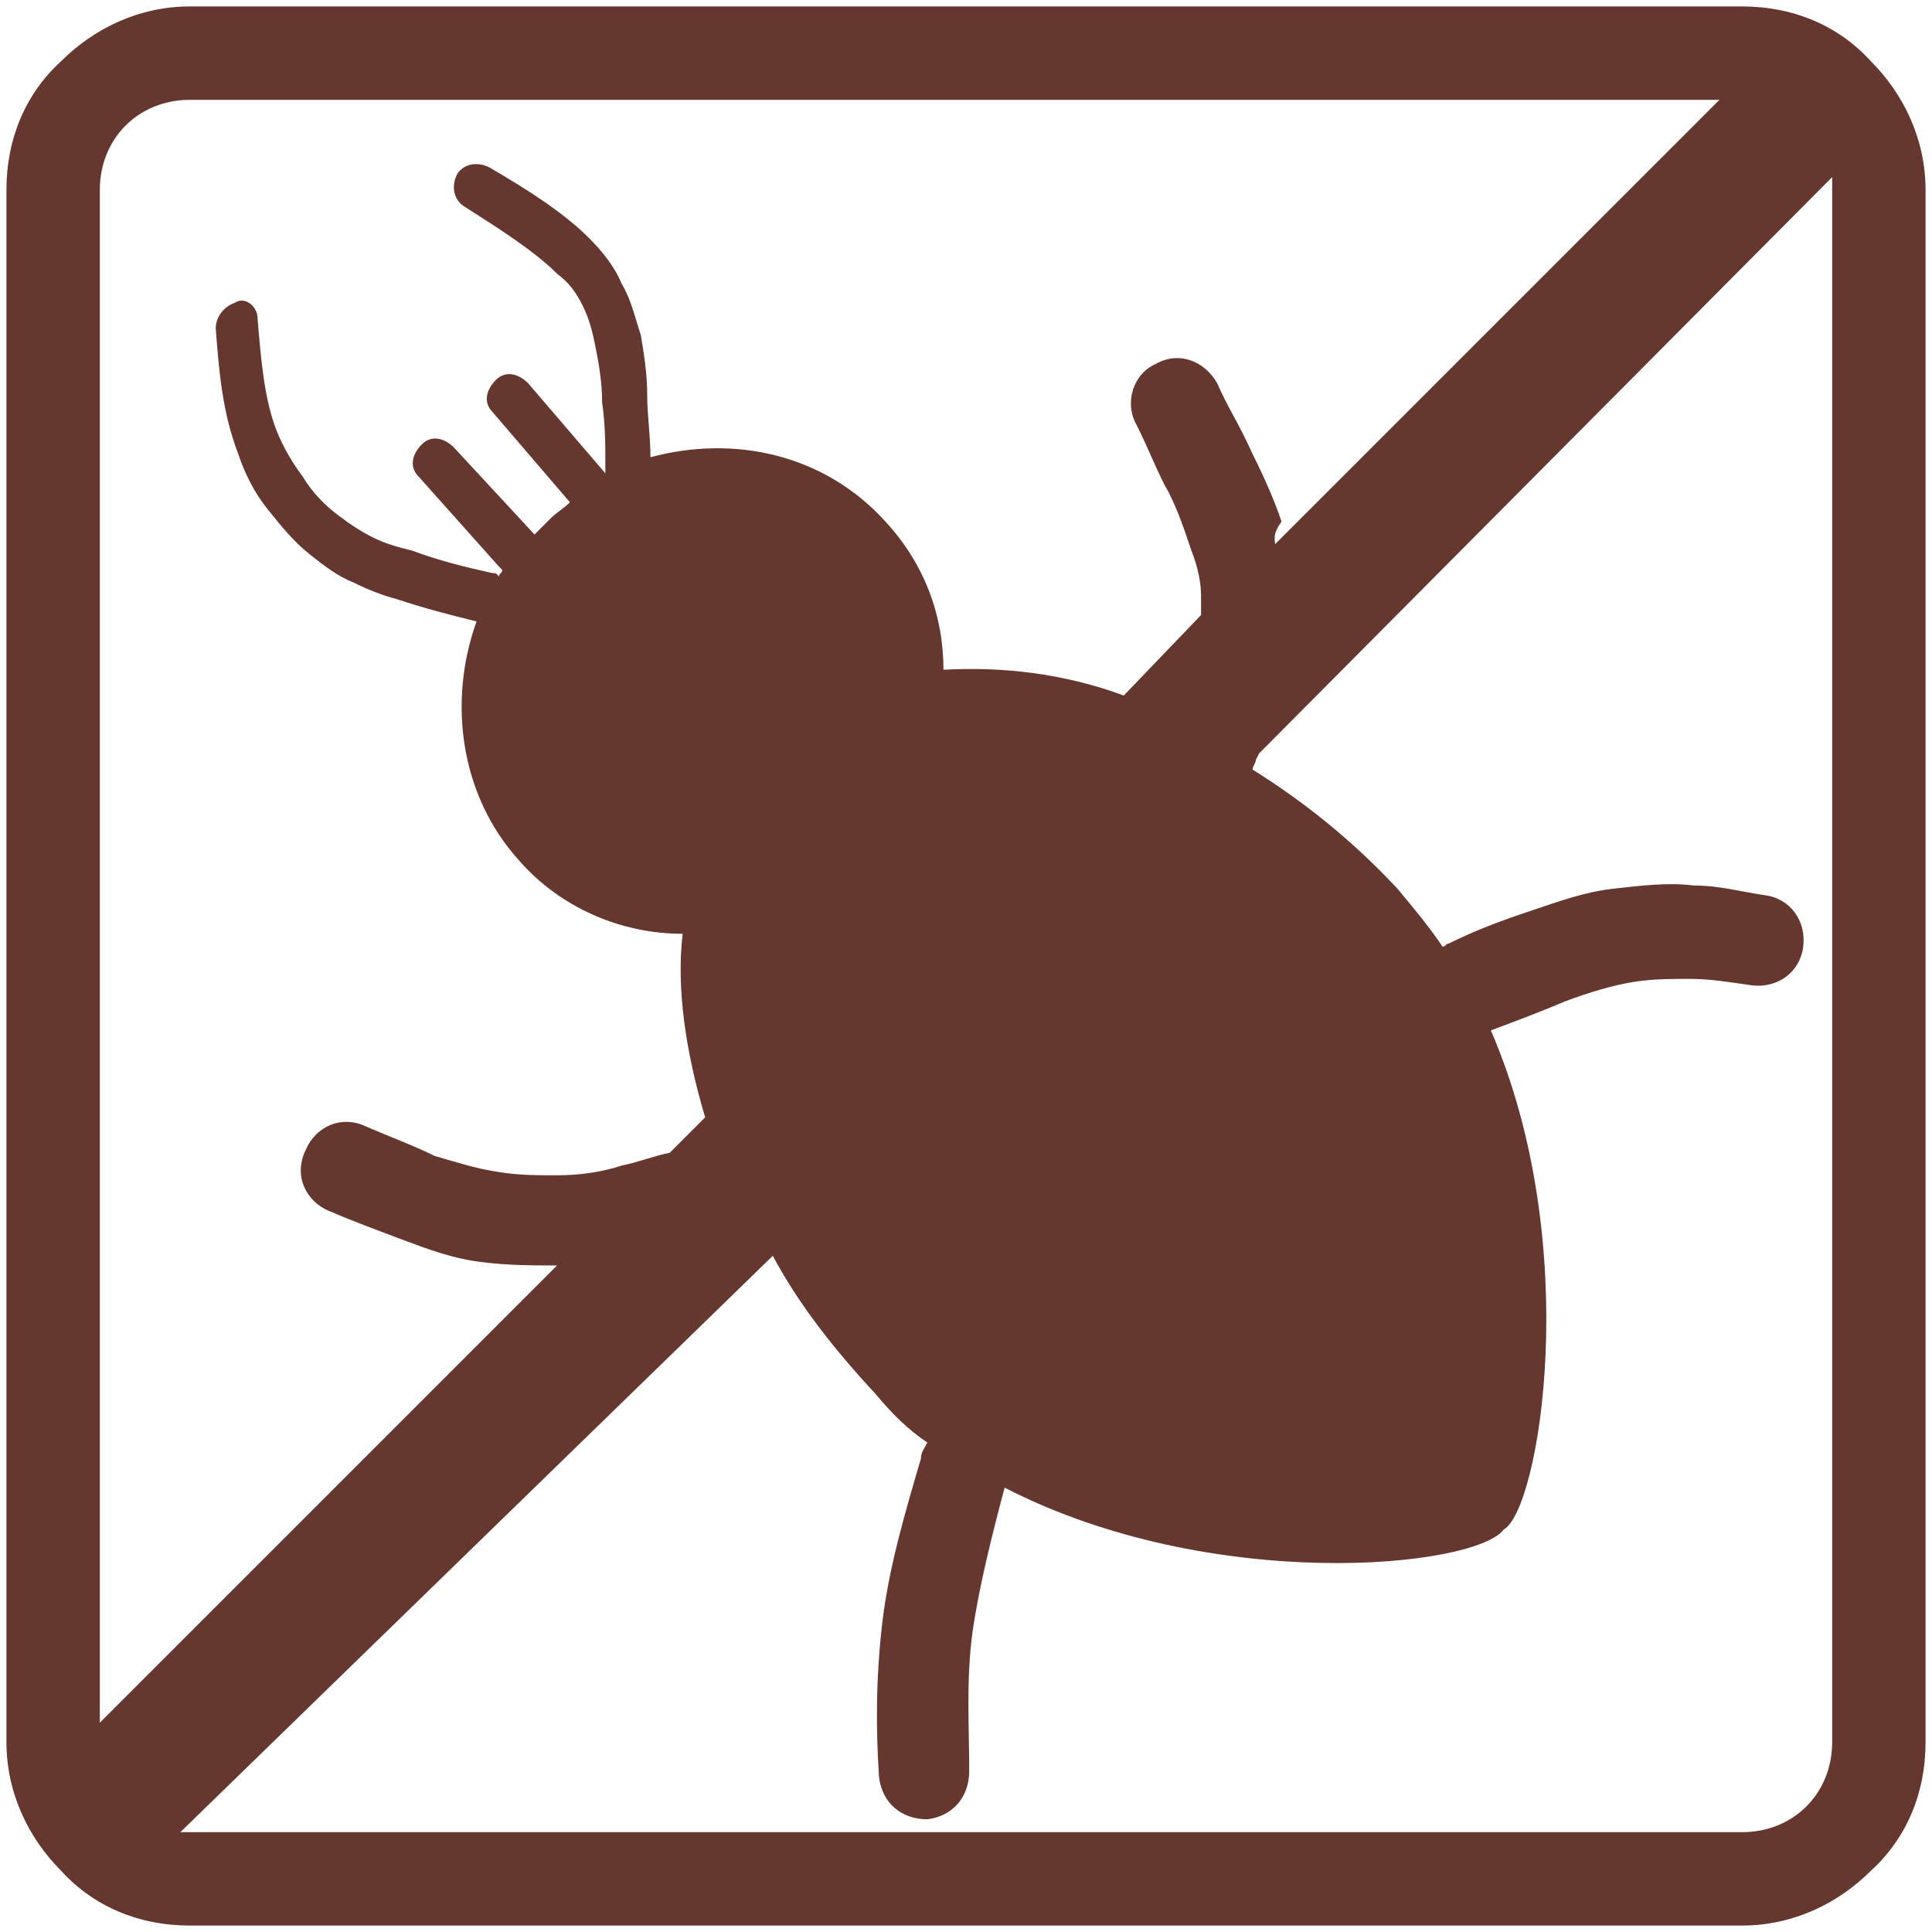 <?xml version="1.0" encoding="utf-8"?>
<!-- Generator: Adobe Illustrator 18.1.1, SVG Export Plug-In . SVG Version: 6.00 Build 0)  -->
<svg version="1.1" id="иконка" xmlns="http://www.w3.org/2000/svg" xmlns:xlink="http://www.w3.org/1999/xlink" x="0px"
	 y="0px" width="60px" height="60px" viewBox="0 0 60 60" enable-background="new 0 0 60 60" xml:space="preserve">
<a
  xlink:href="http://">
<path fill-rule="evenodd" clip-rule="evenodd" onmouseover="setAttribute('fill','#68B200')" onmouseout="setAttribute('fill','#66372E')" fill="#66372E" d="M5.9,0.2h48.2c1.6,0,3,0.6,4,1.7c1,1,1.7,2.4,1.7,4v48.2
	c0,1.6-0.6,3-1.7,4h0c-1,1-2.4,1.7-4,1.7H5.9c-1.6,0-3-0.6-4-1.7v0c-1-1-1.7-2.4-1.7-4V5.9c0-1.6,0.6-3,1.7-4v0
	C2.9,0.9,4.3,0.2,5.9,0.2L5.9,0.2z M43.4,27.6c0.5,0.6,1,1.2,1.4,1.8c0.1,0,0.1-0.1,0.2-0.1c0.8-0.4,1.6-0.7,2.5-1
	c0.9-0.3,1.7-0.6,2.6-0.7c0.9-0.1,1.7-0.2,2.5-0.1c0.8,0,1.5,0.2,2.2,0.3c0.8,0.1,1.3,0.8,1.2,1.6c-0.1,0.8-0.8,1.3-1.6,1.2
	c-0.7-0.1-1.3-0.2-1.9-0.2c-0.6,0-1.2,0-1.8,0.1c-0.6,0.1-1.3,0.3-2.1,0.6c-0.7,0.3-1.5,0.6-2.3,0.9c2.9,6.7,1.5,14.9,0.4,15.5
	c-0.9,1.2-9.1,2-15.5-1.3c-0.4,1.5-0.8,3.1-1,4.5c-0.2,1.5-0.1,2.9-0.1,4.3l0,0c0,0.8-0.5,1.4-1.3,1.5c-0.8,0-1.4-0.5-1.5-1.3l0,0
	c-0.1-1.5-0.1-3.1,0.1-4.8c0.2-1.7,0.7-3.4,1.2-5.1l0,0c0-0.2,0.1-0.3,0.2-0.5c-0.6-0.4-1.1-0.9-1.6-1.5c-1.3-1.4-2.4-2.8-3.2-4.3
	L5.6,56.9c0.1,0,0.2,0,0.3,0h48.2c0.8,0,1.5-0.3,2-0.8l0,0c0.5-0.5,0.8-1.2,0.8-2V5.9c0-0.1,0-0.2,0-0.4L39.1,23.4L39,23.6
	c0,0.1-0.1,0.2-0.1,0.3C40.5,24.9,42,26.1,43.4,27.6L43.4,27.6z M39.6,16.9L53.4,3.1H5.9c-0.8,0-1.5,0.3-2,0.8l0,0
	c-0.5,0.5-0.8,1.2-0.8,2v47.6l14.2-14.2c-0.7,0-1.5,0-2.3-0.1c-0.9-0.1-1.7-0.4-2.5-0.7c-0.8-0.3-1.6-0.6-2.3-0.9
	c-0.7-0.3-1.1-1.1-0.7-1.9c0.3-0.7,1.1-1.1,1.9-0.7c0.7,0.3,1.5,0.6,2.1,0.9c0.7,0.2,1.3,0.4,2,0.5c0.6,0.1,1.2,0.1,1.8,0.1l0,0
	c0.7,0,1.4-0.1,2-0.3c0.5-0.1,1-0.3,1.5-0.4l1.1-1.1c-0.6-2-0.9-4-0.7-5.7c-1.9,0-3.8-0.8-5.1-2.3c-1.8-2-2.2-4.9-1.3-7.4
	c-0.8-0.2-1.6-0.4-2.5-0.7c-0.4-0.1-0.9-0.3-1.3-0.5c-0.5-0.2-0.9-0.5-1.4-0.9c-0.5-0.4-0.9-0.9-1.3-1.4c-0.4-0.5-0.7-1.1-0.9-1.7
	c-0.5-1.3-0.6-2.6-0.7-3.9l0,0c0-0.4,0.3-0.7,0.6-0.8C7.6,9.2,8,9.5,8,9.9l0,0c0.1,1.2,0.2,2.5,0.6,3.5c0.2,0.5,0.5,1,0.8,1.4
	c0.3,0.5,0.7,0.9,1.1,1.2c0.4,0.3,0.7,0.5,1.1,0.7c0.4,0.2,0.8,0.3,1.2,0.4c0.8,0.3,1.6,0.5,2.5,0.7l0,0c0.1,0,0.1,0,0.2,0.1
	c0-0.1,0.1-0.1,0.1-0.2c0,0-0.1-0.1-0.1-0.1l-2.5-2.8c-0.3-0.3-0.2-0.7,0.1-1c0.3-0.3,0.7-0.2,1,0.1l2.5,2.7
	c0.2-0.2,0.3-0.3,0.5-0.5c0.2-0.2,0.4-0.3,0.6-0.5l-2.4-2.8c-0.3-0.3-0.2-0.7,0.1-1c0.3-0.3,0.7-0.2,1,0.1l2.4,2.8l0,0
	c0-0.1,0-0.1,0-0.2c0-0.7,0-1.3-0.1-2c0-0.6-0.1-1.2-0.2-1.7c-0.1-0.5-0.2-0.9-0.4-1.3c-0.2-0.4-0.4-0.7-0.8-1
	c-0.7-0.7-1.8-1.4-2.9-2.1c-0.3-0.2-0.4-0.6-0.2-1c0.2-0.3,0.6-0.4,1-0.2l0,0c1.2,0.7,2.3,1.4,3.1,2.2c0.4,0.4,0.8,0.9,1,1.4
	c0.3,0.5,0.4,1,0.6,1.6c0.1,0.6,0.2,1.2,0.2,1.9c0,0.6,0.1,1.2,0.1,1.9c2.6-0.7,5.4-0.1,7.3,2c1.2,1.3,1.8,2.9,1.8,4.6
	c1.8-0.1,3.7,0.1,5.6,0.8l2.4-2.5c0-0.2,0-0.4,0-0.6c0-0.4-0.1-0.9-0.3-1.4c-0.2-0.6-0.4-1.2-0.7-1.8c-0.3-0.5-0.6-1.3-1-2.1
	c-0.4-0.7-0.1-1.6,0.6-1.9c0.7-0.4,1.5-0.1,1.9,0.6c0.3,0.7,0.7,1.3,1.1,2.2c0.4,0.8,0.7,1.5,0.9,2.1C39.5,16.6,39.6,16.8,39.6,16.9
	z"/>
   </a>
</svg>
